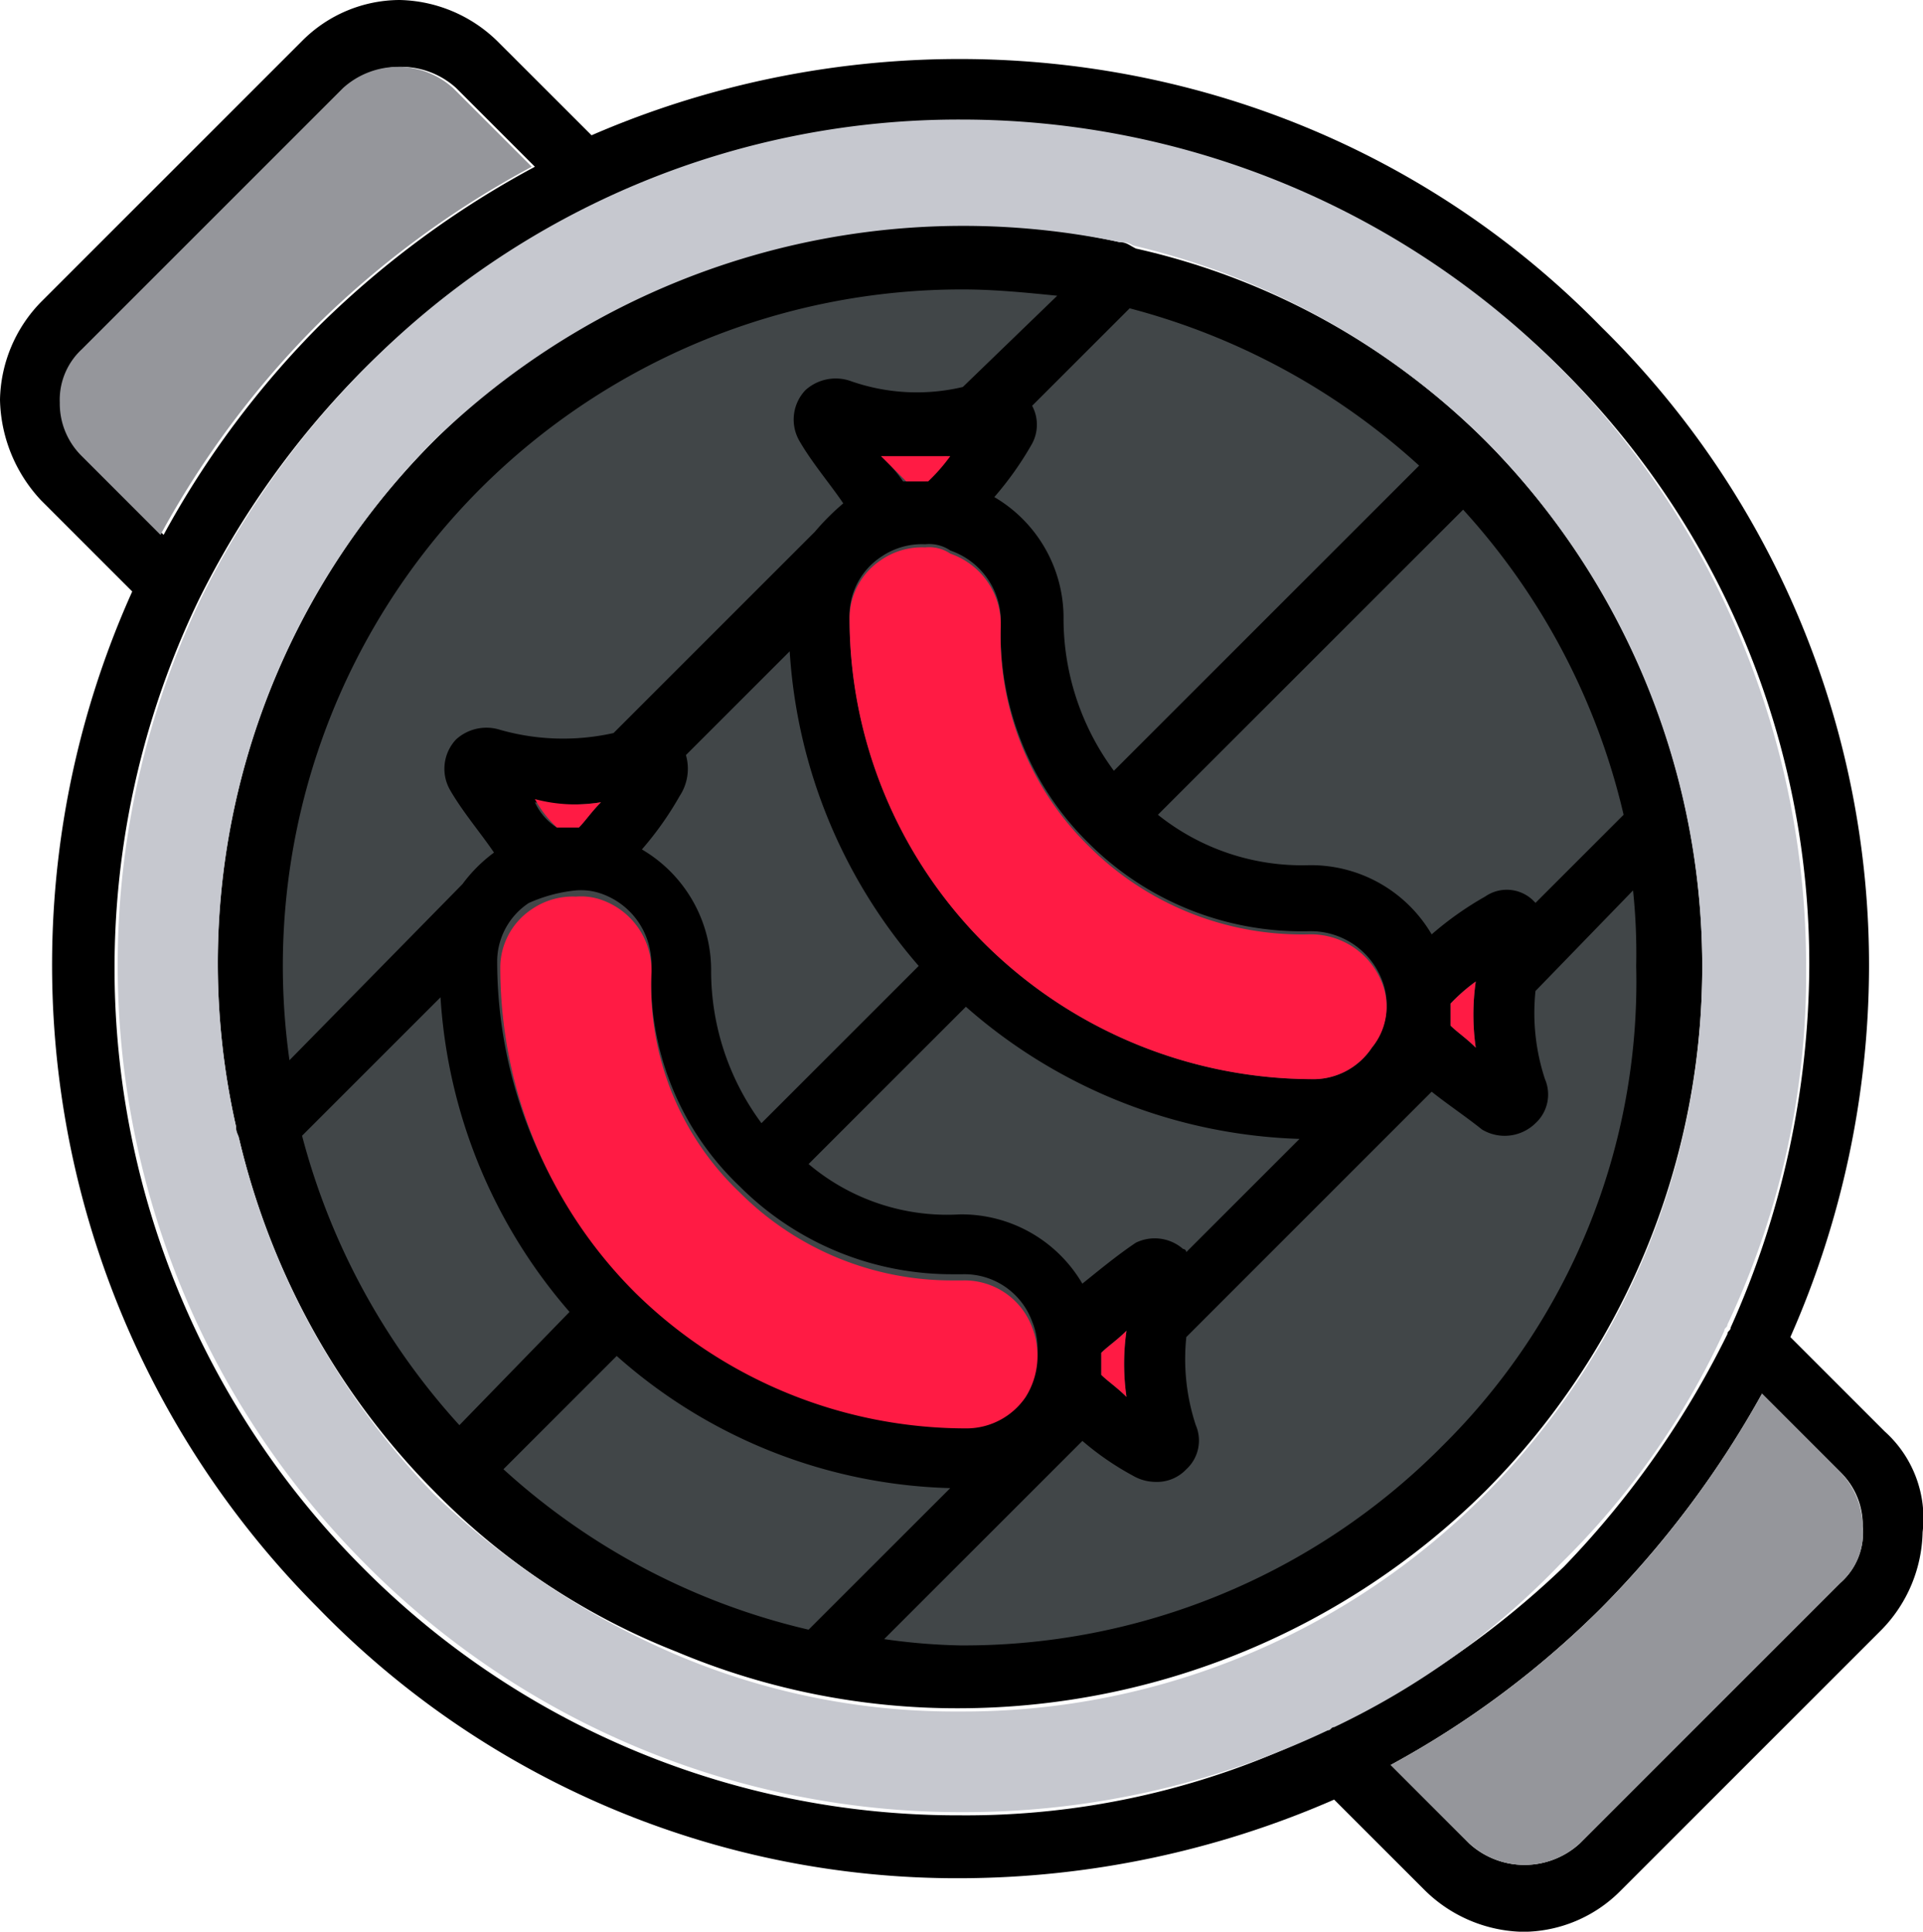 <svg id="Sausage-12" xmlns="http://www.w3.org/2000/svg" width="122.016" height="122.583" viewBox="0 0 122.016 122.583">
  <circle id="Elipse_76" data-name="Elipse 76" cx="45.5" cy="45.5" r="45.5" transform="translate(16 14.695)" fill="#414648"/>
  <path id="Trazado_3647" data-name="Trazado 3647" d="M88.929,22.346h0A45.45,45.45,0,0,0,66.568,9.968c-.4-.2-.6-.4-1-.4a46.9,46.9,0,0,0-56.1,56.1,1.509,1.509,0,0,0,.2.8A47.071,47.071,0,0,0,22.046,88.829,44.033,44.033,0,0,0,37.419,99.011,45.836,45.836,0,0,0,55.388,102.6,47.486,47.486,0,0,0,88.729,88.829a47.237,47.237,0,0,0,.2-66.483ZM97.514,45.9l-5.59,5.59-.2-.2a2.4,2.4,0,0,0-2.995-.2,20.727,20.727,0,0,0-3.394,2.4A8.879,8.879,0,0,0,77.549,49.1,14.623,14.623,0,0,1,67.966,45.9L87.332,26.538A43.283,43.283,0,0,1,97.514,45.9ZM88.13,60.678c-.6-.6-1.2-1-1.6-1.4v-1.4a11.413,11.413,0,0,1,1.6-1.4A14.749,14.749,0,0,0,88.13,60.678ZM65.969,82.839c-.6-.6-1.2-1-1.6-1.4v-1.4c.4-.4,1-.8,1.6-1.4A14.749,14.749,0,0,0,65.969,82.839Zm-2.8-7.187a8.879,8.879,0,0,0-7.786-4.392A13.623,13.623,0,0,1,45.8,68.065l9.982-9.982A33.57,33.57,0,0,0,76.95,66.468l-7.187,7.187a.2.2,0,0,0-.2-.2,2.734,2.734,0,0,0-2.995-.4C65.37,73.855,64.172,74.853,63.174,75.652ZM31.031,50.7a3.892,3.892,0,0,1,1.6.2,4.737,4.737,0,0,1,3.194,4.592,18.082,18.082,0,0,0,5.59,13.975,19.015,19.015,0,0,0,13.576,5.59h.6a4.571,4.571,0,0,1,4.392,2.995,4.371,4.371,0,0,1-.6,4.392,4.543,4.543,0,0,1-3.793,2,29.956,29.956,0,0,1-20.963-8.585h0a29.147,29.147,0,0,1-8.585-20.763,4.461,4.461,0,0,1,2-3.594A9.591,9.591,0,0,1,31.031,50.7Zm-2.6-5.59a14.749,14.749,0,0,0,4.193,0c-.6.6-1,1.2-1.4,1.6h-1.4A3.788,3.788,0,0,1,28.435,45.106Zm9.583-2.995,6.588-6.588a33.593,33.593,0,0,0,8.186,19.965L42.81,65.47a16.246,16.246,0,0,1-3.194-9.583A8.879,8.879,0,0,0,35.223,48.1a20.727,20.727,0,0,0,2.4-3.394A3.148,3.148,0,0,0,38.018,42.111ZM56.985,54.09h0A29.268,29.268,0,0,1,48.4,33.127a4.461,4.461,0,0,1,2-3.594,4.584,4.584,0,0,1,2.8-.8,2.4,2.4,0,0,1,1.6.4,4.737,4.737,0,0,1,3.194,4.592A18.66,18.66,0,0,0,63.574,47.7h0a19.123,19.123,0,0,0,13.975,5.59,4.839,4.839,0,0,1,4.592,2.995,4.371,4.371,0,0,1-.6,4.392,4.461,4.461,0,0,1-3.594,2A29.609,29.609,0,0,1,56.985,54.09ZM50.4,23.144a14.749,14.749,0,0,0,4.193,0,11.413,11.413,0,0,1-1.4,1.6h-1.4A8.726,8.726,0,0,0,50.4,23.144Zm15.772-9.383a43.738,43.738,0,0,1,18.368,9.982L65.171,43.109a16.246,16.246,0,0,1-3.194-9.583,8.879,8.879,0,0,0-4.392-7.786,20.727,20.727,0,0,0,2.4-3.394,2.545,2.545,0,0,0,0-2.4ZM25.041,25.141A43.238,43.238,0,0,1,55.588,12.563c2,0,3.993.2,5.989.4l-5.989,5.79a12.639,12.639,0,0,1-7.187-.4,2.867,2.867,0,0,0-2.8.6,2.712,2.712,0,0,0-.4,3.194c.8,1.4,2,2.8,2.8,3.993h0a15.247,15.247,0,0,0-1.8,1.8L33.426,40.713a14.616,14.616,0,0,1-7.187-.2,2.867,2.867,0,0,0-2.8.6,2.712,2.712,0,0,0-.4,3.194c.8,1.4,2,2.8,2.8,3.993h0a9.464,9.464,0,0,0-2,2L12.862,61.477A42.846,42.846,0,0,1,25.041,25.141ZM13.661,66.268l8.785-8.785a33.593,33.593,0,0,0,8.186,19.965l-6.988,7.187A43.737,43.737,0,0,1,13.661,66.268ZM26.439,87.431l7.187-7.187a33.139,33.139,0,0,0,21.163,8.385L45.8,97.613A43.284,43.284,0,0,1,26.439,87.431Zm59.5-1.4A42.712,42.712,0,0,1,55.388,98.611a38.769,38.769,0,0,1-4.792-.4L63.174,85.634a18.092,18.092,0,0,0,3.194,2.2,2.886,2.886,0,0,0,1.4.4,2.563,2.563,0,0,0,2-.8,2.472,2.472,0,0,0,.6-2.8,13.416,13.416,0,0,1-.6-5.59L85.335,63.473c1,.8,2.2,1.6,3.194,2.4a2.791,2.791,0,0,0,3.394-.4,2.472,2.472,0,0,0,.6-2.8,13.416,13.416,0,0,1-.6-5.59L98.113,50.7a38.47,38.47,0,0,1,.2,4.792A41.408,41.408,0,0,1,85.934,86.033Z" transform="translate(5.505 5.804)"/>
  <path id="Trazado_3648" data-name="Trazado 3648" d="M120.99,92.14,115,86.15a58.409,58.409,0,0,0,4.991-23.359,56.753,56.753,0,0,0-16.97-40.728C85.852,4.494,60.1.7,38.934,9.885L32.945,3.9a9.127,9.127,0,0,0-6.189-2.6,8.759,8.759,0,0,0-6.189,2.6L4,20.466a9.127,9.127,0,0,0-2.6,6.189A9.615,9.615,0,0,0,4,33.044l5.79,5.79A57.763,57.763,0,0,0,21.565,103.32a56.479,56.479,0,0,0,40.729,17.17A59.591,59.591,0,0,0,86.052,115.5l5.79,5.79a9.127,9.127,0,0,0,6.189,2.6,8.759,8.759,0,0,0,6.189-2.6l16.571-16.571a9.127,9.127,0,0,0,2.6-6.189A7.4,7.4,0,0,0,120.99,92.14ZM6.791,30.249a4.676,4.676,0,0,1-1.4-3.394,4.379,4.379,0,0,1,1.4-3.394L23.361,6.89a5.2,5.2,0,0,1,6.988,0l4.991,4.991a59.491,59.491,0,0,0-13.576,9.982A58.417,58.417,0,0,0,11.782,35.24Zm79.061,80.658c-.2,0-.2.2-.4.2a50.672,50.672,0,0,1-23.159,5.39A53.154,53.154,0,0,1,24.36,100.725,53.815,53.815,0,0,1,13.978,39.433h0A55.738,55.738,0,0,1,24.36,24.858,53.694,53.694,0,0,1,62.293,9.086a54.288,54.288,0,0,1,38.133,15.573A53.153,53.153,0,0,1,116.2,62.592a56.529,56.529,0,0,1-4.991,22.959c0,.2-.2.2-.2.4a58.139,58.139,0,0,1-10.382,14.774A55.877,55.877,0,0,1,85.852,110.907Zm32.343-9.184-16.571,16.571a5.2,5.2,0,0,1-6.988,0L89.645,113.3a58.417,58.417,0,0,0,13.377-9.982A61.934,61.934,0,0,0,113.2,89.744l4.991,4.991a4.676,4.676,0,0,1,1.4,3.394A4.271,4.271,0,0,1,118.2,101.723Z" transform="translate(-1.4 -1.3)"/>
  <path id="Trazado_3649" data-name="Trazado 3649" d="M33.247,9.764a59.491,59.491,0,0,0-13.576,9.982A58.417,58.417,0,0,0,9.689,33.123L4.7,28.131a4.676,4.676,0,0,1-1.4-3.394,4.379,4.379,0,0,1,1.4-3.394L21.268,4.773a5.2,5.2,0,0,1,6.988,0Z" transform="translate(0.493 0.818)" fill="#95969b"/>
  <path id="Trazado_3650" data-name="Trazado 3650" d="M75.547,54.185a4.113,4.113,0,0,1-1.4,3.394L57.579,74.15a5.2,5.2,0,0,1-6.988,0L45.6,69.158a58.417,58.417,0,0,0,13.377-9.982A61.934,61.934,0,0,0,69.159,45.6l4.991,4.991A5.125,5.125,0,0,1,75.547,54.185Z" transform="translate(42.645 42.844)" fill="#95969b"/>
  <path id="Trazado_3651" data-name="Trazado 3651" d="M96.693,20.872A53.694,53.694,0,0,0,58.759,5.1,52.866,52.866,0,0,0,20.826,20.872,55.738,55.738,0,0,0,10.444,35.446h0A53.815,53.815,0,0,0,20.826,96.738,53.154,53.154,0,0,0,58.759,112.51a53.849,53.849,0,0,0,23.159-5.191c.2,0,.2-.2.4-.2A48.97,48.97,0,0,0,96.693,96.738a49.64,49.64,0,0,0,10.382-14.774c0-.2.2-.2.2-.4a52.189,52.189,0,0,0,4.991-22.959A54.034,54.034,0,0,0,96.693,20.872ZM91.9,92.346A46.649,46.649,0,0,1,58.56,106.122a45.129,45.129,0,0,1-17.968-3.594A51.56,51.56,0,0,1,25.218,92.346,48.633,48.633,0,0,1,12.84,69.786c0-.2-.2-.4-.2-.8A46.985,46.985,0,0,1,25.218,25.464,48.185,48.185,0,0,1,68.742,12.886a1.2,1.2,0,0,1,.8.2A47.072,47.072,0,0,1,91.9,25.464h0a47.477,47.477,0,0,1,0,66.882Z" transform="translate(2.333 2.487)" fill="#c6c8cf"/>
  <path id="Trazado_3652" data-name="Trazado 3652" d="M38,47.793c-.6-.6-1.2-1-1.6-1.4V45c.4-.4,1-.8,1.6-1.4A14.749,14.749,0,0,0,38,47.793Z" transform="translate(33.477 40.851)" fill="#ff1b44"/>
  <path id="Trazado_3653" data-name="Trazado 3653" d="M49.1,36.693c-.6-.6-1.2-1-1.6-1.4V33.9a11.413,11.413,0,0,1,1.6-1.4A14.749,14.749,0,0,0,49.1,36.693Z" transform="translate(44.539 29.79)" fill="#ff1b44"/>
  <path id="Trazado_3654" data-name="Trazado 3654" d="M33.792,15.8a11.412,11.412,0,0,1-1.4,1.6H31l-1.6-1.6Z" transform="translate(26.502 13.149)" fill="#ff1b44"/>
  <path id="Trazado_3655" data-name="Trazado 3655" d="M22.593,26.9c-.6.6-1,1.2-1.4,1.6H19.8a7.017,7.017,0,0,1-1.4-1.8A9.928,9.928,0,0,0,22.593,26.9Z" transform="translate(15.54 24.011)" fill="#ff1b44"/>
  <path id="Trazado_3659" data-name="Trazado 3659" d="M61.542,50.444a4.461,4.461,0,0,1-3.594,2,29.609,29.609,0,0,1-20.963-8.585h0A29.147,29.147,0,0,1,28.4,23.092a4.461,4.461,0,0,1,2-3.594,4.584,4.584,0,0,1,2.8-.8,2.4,2.4,0,0,1,1.6.4,4.737,4.737,0,0,1,3.194,4.592,18.66,18.66,0,0,0,5.59,13.975h0a19.123,19.123,0,0,0,13.975,5.59,4.839,4.839,0,0,1,4.592,2.995A4.073,4.073,0,0,1,61.542,50.444Z" transform="translate(25.505 16.039)" fill="#ff1b44"/>
  <path id="Trazado_3662" data-name="Trazado 3662" d="M50.642,61.544a4.543,4.543,0,0,1-3.793,2,29.956,29.956,0,0,1-20.963-8.585h0A29.147,29.147,0,0,1,17.3,34.192a4.461,4.461,0,0,1,2-3.594,4.584,4.584,0,0,1,2.8-.8,3.892,3.892,0,0,1,1.6.2,4.737,4.737,0,0,1,3.194,4.592,18.082,18.082,0,0,0,5.59,13.975,19.015,19.015,0,0,0,13.576,5.59h.6a4.571,4.571,0,0,1,4.392,2.995A4.918,4.918,0,0,1,50.642,61.544Z" transform="translate(14.444 27.1)" fill="#ff1b44"/>
</svg>
